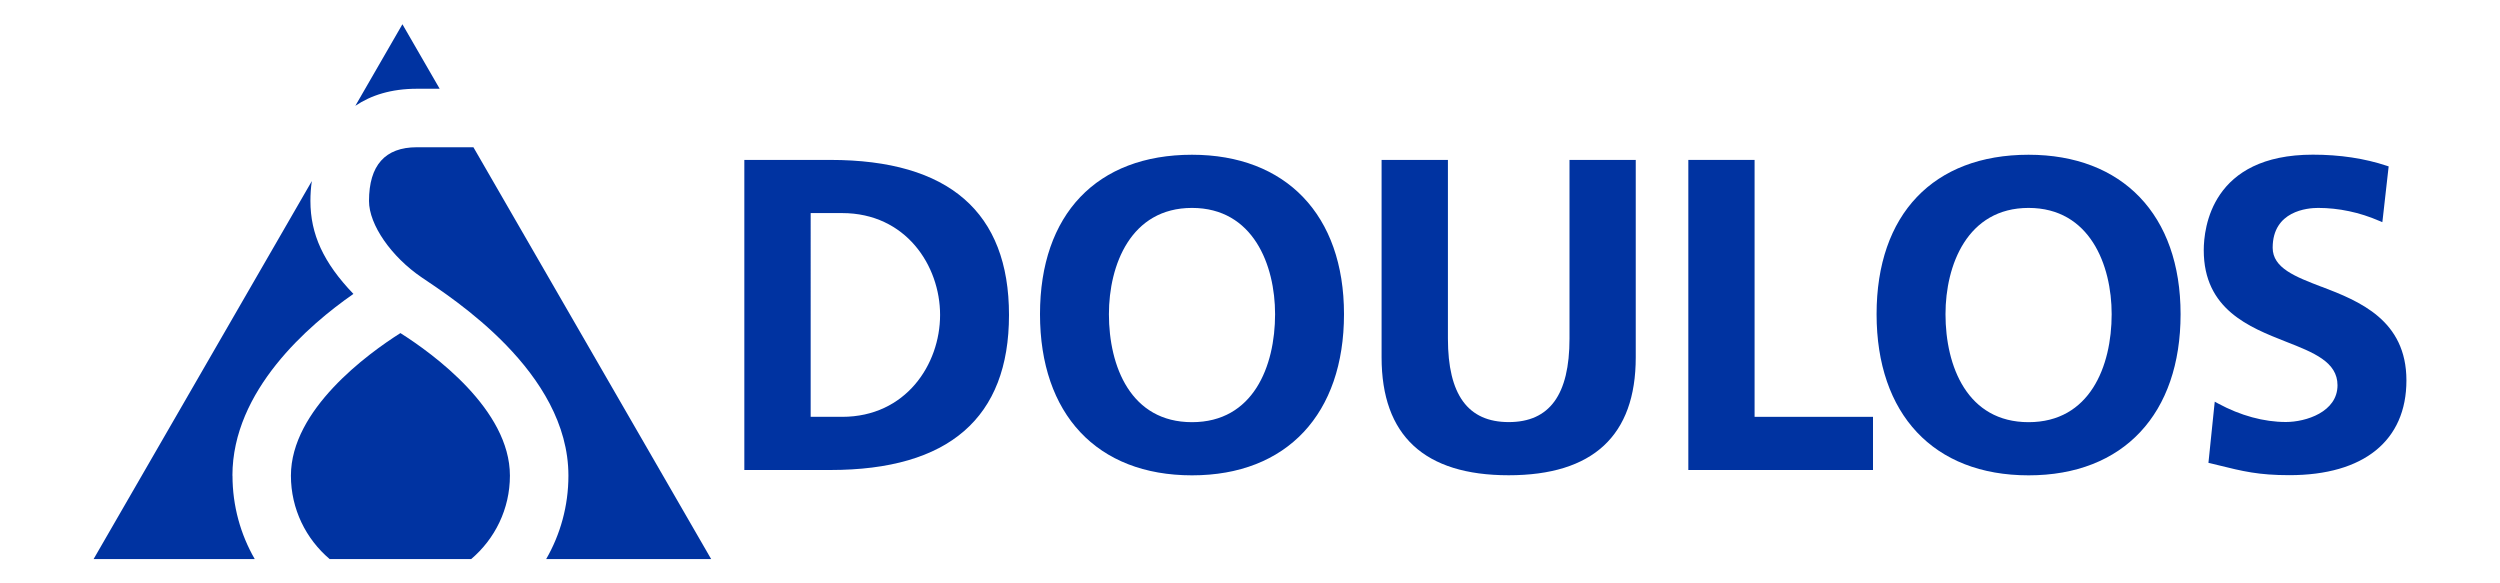 <?xml version="1.0" encoding="UTF-8"?>
<svg id="Layer_1" data-name="Layer 1" xmlns="http://www.w3.org/2000/svg" viewBox="0 0 300 70">
  <defs>
    <style>
      .cls-1 {
        fill: #0033a1;
      }
    </style>
  </defs>
  <path class="cls-1" d="M65.54,67.09c1.7-2.95,2.67-6.37,2.67-10.01,0-12.46-13.99-21.33-17.62-23.8s-6.31-6.31-6.31-9.16c0-4.28,1.93-6.45,5.74-6.45h6.79l28.53,49.42h-19.8Zm-4.35-10.01c0-7.93-9.21-14.62-13.14-17.11-3.93,2.49-13.14,9.19-13.14,17.11,0,4.01,1.81,7.6,4.65,10.01h16.98c2.84-2.41,4.65-6,4.65-10.01Zm-33.3,0c0-10.22,9.16-18.08,14.52-21.81-3.6-3.75-5.16-7.17-5.16-11.15,0-.79,.05-1.59,.17-2.39L11.23,67.09H30.57c-1.7-2.95-2.67-6.37-2.67-10.01ZM50.02,10.65h2.74l-4.47-7.74-5.65,9.79c1.88-1.27,4.3-2.05,7.39-2.05Z"/>
  <g>
    <path class="cls-1" d="M99.64,19.19h-10.32V56.4h10.32c14.22,0,21.44-6.26,21.44-18.6s-7.21-18.61-21.44-18.61Zm13.17,18.61c0,5.93-4.12,12.22-11.75,12.22h-3.78V25.57h3.78c7.63,0,11.75,6.3,11.75,12.22Z"/>
    <path class="cls-1" d="M143.04,18.57c-11.42,0-18.24,7.15-18.24,19.13s6.82,19.34,18.24,19.34,18.24-7.41,18.24-19.34-6.99-19.13-18.24-19.13Zm9.97,19.13c0,6.26-2.62,12.96-9.97,12.96s-9.97-6.69-9.97-12.96c0-5.88,2.61-12.75,9.97-12.75s9.97,6.87,9.97,12.75Z"/>
    <path class="cls-1" d="M188.65,19.19h-.31v21.44c0,6.74-2.39,10.02-7.29,10.02s-7.3-3.28-7.3-10.02V19.19h-7.96v23.69c0,9.39,5.13,14.15,15.25,14.15s15.25-4.76,15.25-14.15V19.19h-7.65Z"/>
    <polygon class="cls-1" points="210.55 50.02 210.55 19.5 210.55 19.19 210.24 19.19 202.9 19.19 202.6 19.19 202.6 19.5 202.6 56.1 202.6 56.4 202.9 56.4 224.45 56.4 224.76 56.4 224.76 56.1 224.76 50.33 224.76 50.02 224.45 50.02 210.55 50.02"/>
    <path class="cls-1" d="M243.43,18.57c-11.42,0-18.24,7.15-18.24,19.13s6.82,19.34,18.24,19.34,18.24-7.41,18.24-19.34-6.99-19.13-18.24-19.13Zm9.97,19.13c0,6.26-2.62,12.96-9.97,12.96s-9.97-6.69-9.97-12.96c0-5.88,2.61-12.75,9.97-12.75s9.97,6.87,9.97,12.75Z"/>
    <path class="cls-1" d="M278.6,34.42c-3.15-1.21-5.88-2.25-5.88-4.69,0-4.43,4.18-4.78,5.46-4.78,2.45,0,4.98,.53,7.32,1.55l.38,.16,.05-.41,.68-6.03,.03-.25-.24-.08c-2.64-.88-5.62-1.33-8.85-1.33-12.16,0-13.1,8.78-13.1,11.47,0,7.1,5.47,9.24,9.86,10.97,3.32,1.3,6.19,2.43,6.19,5.23,0,3.21-3.8,4.41-6.19,4.41-2.65,0-5.46-.77-8.14-2.22l-.4-.22-.05,.46-.68,6.61-.03,.27,.26,.06,.82,.2c3.07,.76,4.93,1.22,8.64,1.22,8.92,0,14.04-4.14,14.04-11.37s-5.64-9.51-10.17-11.24Z"/>
  </g>
</svg>